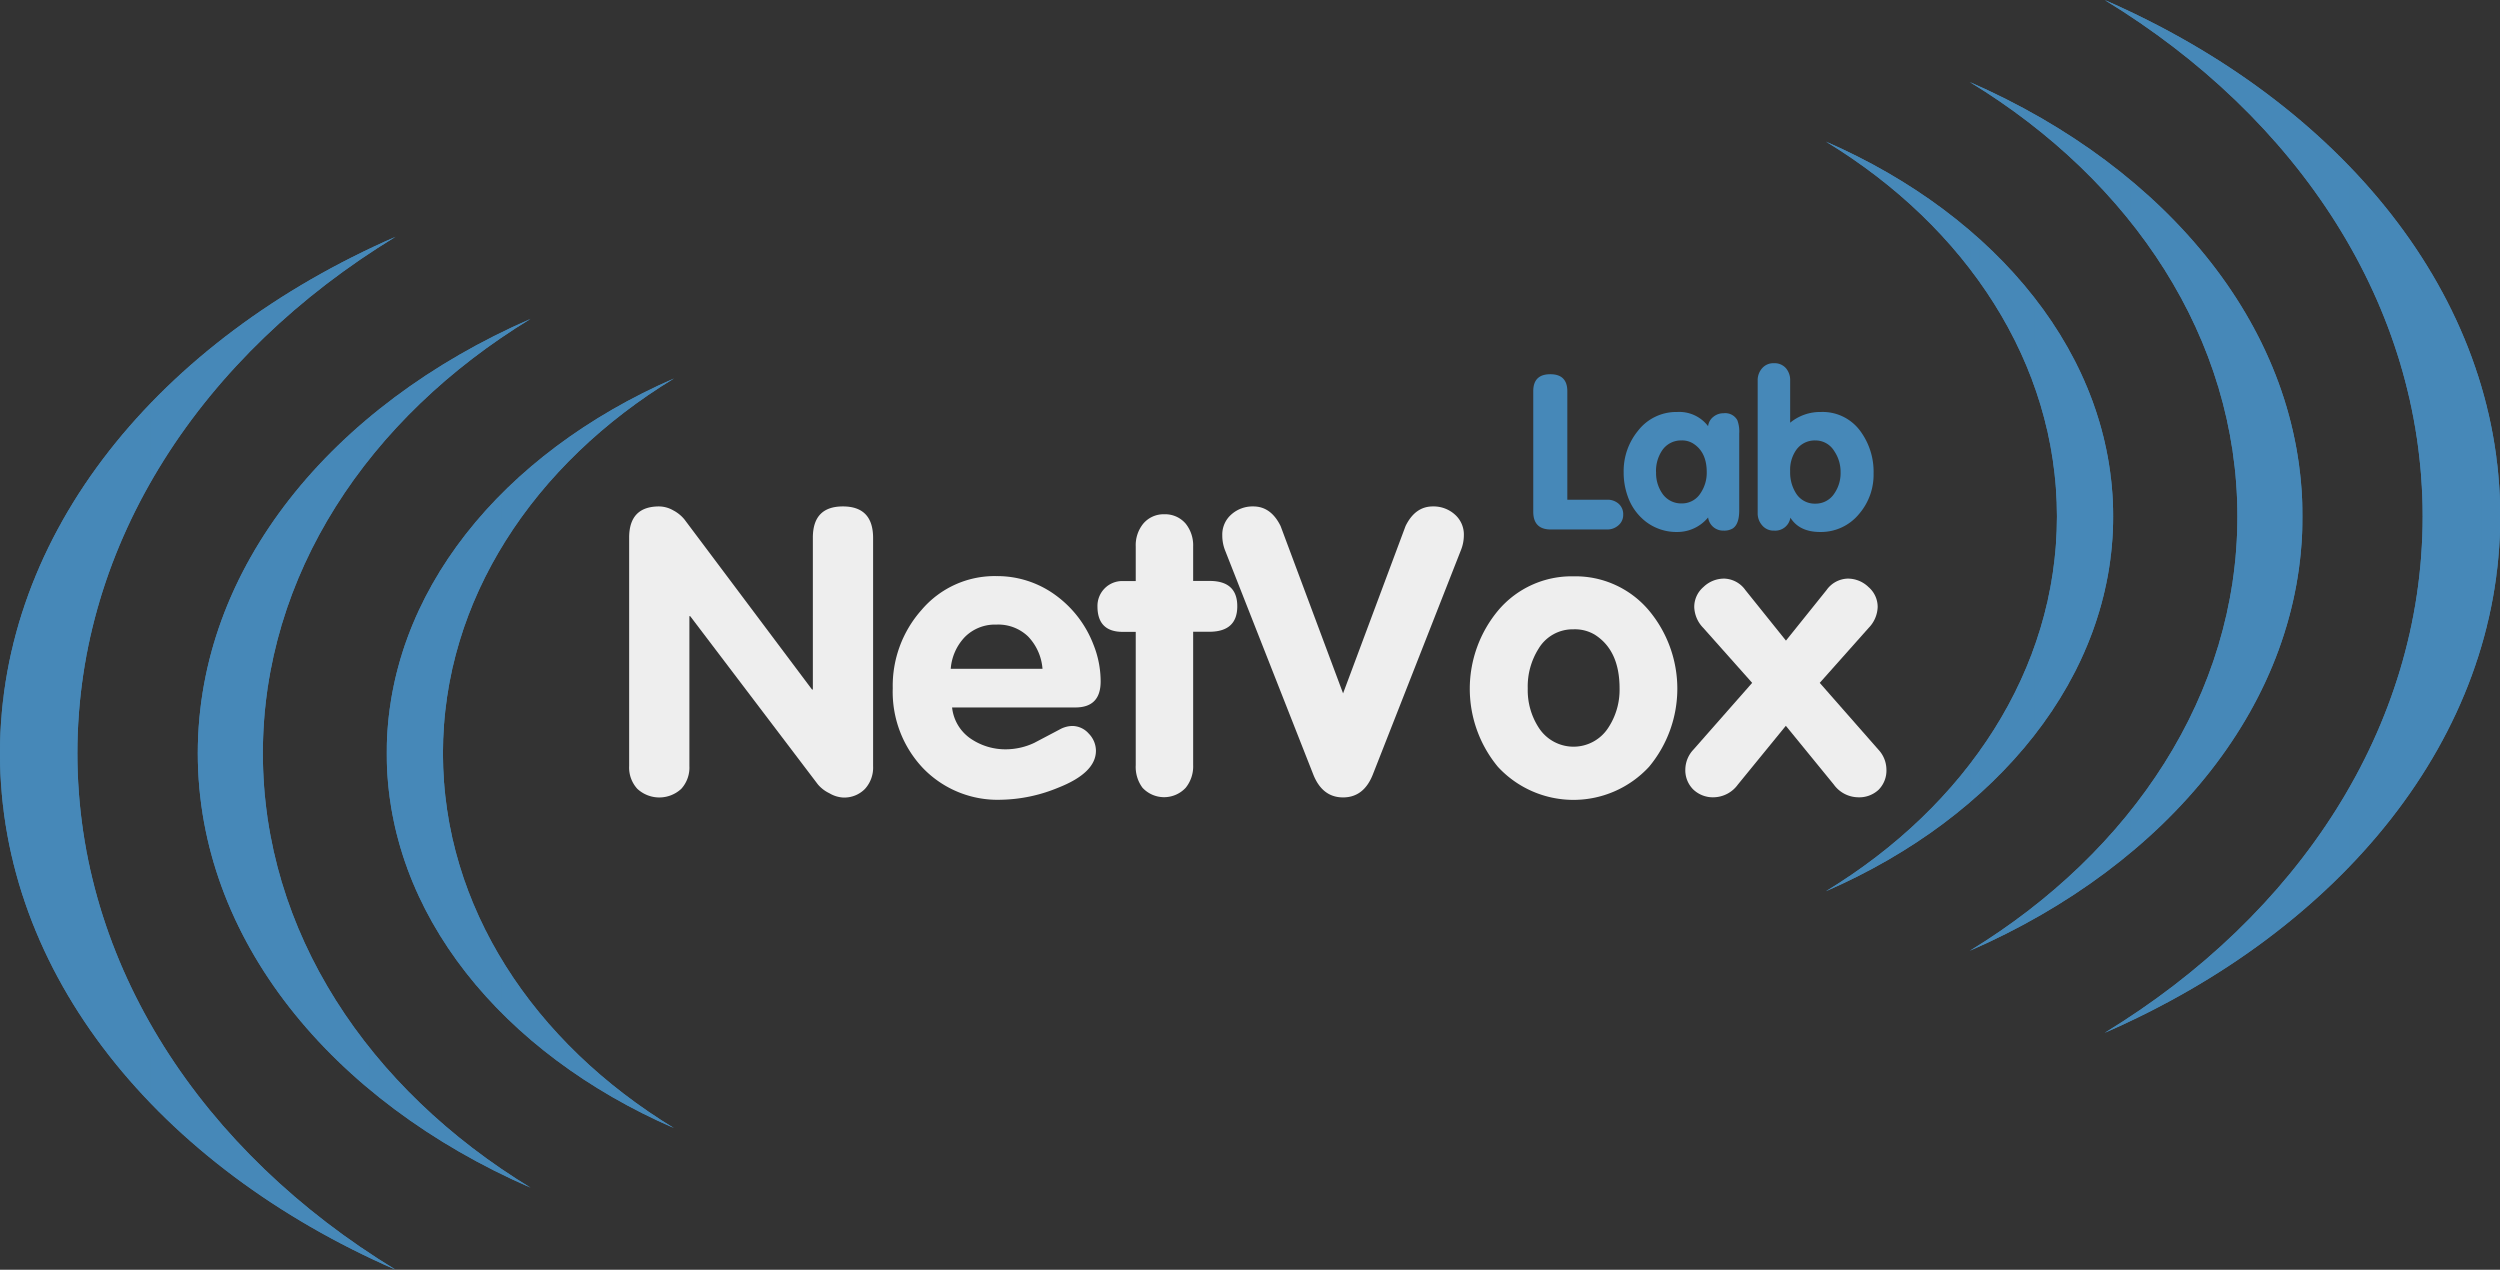 <?xml version="1.0" encoding="UTF-8"?> <svg xmlns="http://www.w3.org/2000/svg" xmlns:xlink="http://www.w3.org/1999/xlink" viewBox="0 0 440.24 223.59"><rect x="0" y="0" width="440.24" height="223.59" fill="#333333" stroke="none"/> <defs> <style>.cls-1{fill:#4688b8;}.cls-2{clip-path:url(#clip-path);}.cls-3{clip-path:url(#clip-path-2);}.cls-4{clip-path:url(#clip-path-3);}.cls-5{clip-path:url(#clip-path-4);}.cls-6{clip-path:url(#clip-path-5);}.cls-7{clip-path:url(#clip-path-6);}.cls-8{fill:#eee;}</style> <clipPath id="clip-path"> <path class="cls-1" d="M13.63,132.65c0-37.21,22-70.24,56-90.94C28,59.88,0,93.8,0,132.65s28,72.77,69.66,90.94C35.64,202.89,13.63,169.86,13.63,132.65Z"></path> </clipPath> <clipPath id="clip-path-2"> <path class="cls-1" d="M46.29,132.65c0-31.3,18.52-59.08,47.13-76.49-35,15.28-58.59,43.81-58.59,76.49s23.56,61.21,58.59,76.49C64.81,191.73,46.29,164,46.29,132.65Z"></path> </clipPath> <clipPath id="clip-path-3"> <path class="cls-1" d="M78,132.65c0-27,16-51,40.68-66-30.24,13.19-50.58,37.82-50.58,66s20.34,52.83,50.58,66C94,183.65,78,159.67,78,132.65Z"></path> </clipPath> <clipPath id="clip-path-4"> <path class="cls-1" d="M426.62,90.94c0-37.21-22-70.24-56-90.94,41.64,18.17,69.66,52.09,69.66,90.94s-28,72.77-69.66,90.94C404.6,161.18,426.62,128.15,426.62,90.94Z"></path> </clipPath> <clipPath id="clip-path-5"> <path class="cls-1" d="M394,90.94c0-31.3-18.52-59.08-47.13-76.49,35,15.28,58.59,43.81,58.59,76.49s-23.56,61.21-58.59,76.49C375.43,150,394,122.24,394,90.94Z"></path> </clipPath> <clipPath id="clip-path-6"> <path class="cls-1" d="M362.22,90.94c0-27-16-51-40.68-66,30.24,13.19,50.58,37.82,50.58,66s-20.34,52.83-50.58,66C346.23,141.94,362.22,118,362.22,90.94Z"></path> </clipPath> </defs> <title>Ресурс 9r</title> <g id="Слой_2" data-name="Слой 2"> <g id="Слой_1-2" data-name="Слой 1"> <path class="cls-1" d="M13.63,132.65c0-37.21,22-70.24,56-90.94C28,59.88,0,93.8,0,132.65s28,72.77,69.66,90.94C35.64,202.89,13.63,169.86,13.63,132.65Z"></path> <g class="cls-2"> <path class="cls-1" d="M0,41.71v0Z"></path> <rect class="cls-1" y="41.71" width="0.32" height="181.87"></rect> <rect class="cls-1" x="0.32" y="41.71" width="0.32" height="181.87"></rect> <rect class="cls-1" x="0.65" y="41.71" width="0.32" height="181.87"></rect> <rect class="cls-1" x="0.97" y="41.71" width="0.32" height="181.87"></rect> <rect class="cls-1" x="1.29" y="41.71" width="0.32" height="181.87"></rect> <rect class="cls-1" x="1.62" y="41.71" width="0.32" height="181.87"></rect> <rect class="cls-1" x="1.94" y="41.71" width="0.32" height="181.87"></rect> <rect class="cls-1" x="2.27" y="41.71" width="0.32" height="181.87"></rect> <rect class="cls-1" x="2.59" y="41.71" width="0.32" height="181.87"></rect> <rect class="cls-1" x="2.91" y="41.71" width="0.32" height="181.87"></rect> <rect class="cls-1" x="3.24" y="41.71" width="0.32" height="181.87"></rect> <rect class="cls-1" x="3.56" y="41.71" width="0.32" height="181.87"></rect> <rect class="cls-1" x="3.88" y="41.71" width="0.32" height="181.87"></rect> <rect class="cls-1" x="4.21" y="41.71" width="0.32" height="181.87"></rect> <rect class="cls-1" x="4.53" y="41.71" width="0.32" height="181.87"></rect> <rect class="cls-1" x="4.85" y="41.71" width="0.32" height="181.87"></rect> <rect class="cls-1" x="5.18" y="41.71" width="0.32" height="181.87"></rect> <rect class="cls-1" x="5.5" y="41.71" width="0.32" height="181.87"></rect> <rect class="cls-1" x="5.82" y="41.71" width="0.32" height="181.87"></rect> <rect class="cls-1" x="6.15" y="41.71" width="0.32" height="181.87"></rect> <rect class="cls-1" x="6.47" y="41.71" width="0.32" height="181.87"></rect> <rect class="cls-1" x="6.8" y="41.71" width="0.32" height="181.87"></rect> <rect class="cls-1" x="7.12" y="41.71" width="0.32" height="181.87"></rect> <rect class="cls-1" x="7.44" y="41.71" width="0.32" height="181.87"></rect> <rect class="cls-1" x="7.77" y="41.71" width="0.32" height="181.87"></rect> <rect class="cls-1" x="8.09" y="41.71" width="0.32" height="181.87"></rect> <rect class="cls-1" x="8.41" y="41.71" width="0.32" height="181.87"></rect> <rect class="cls-1" x="8.74" y="41.71" width="0.32" height="181.87"></rect> <rect class="cls-1" x="9.06" y="41.71" width="0.32" height="181.87"></rect> <rect class="cls-1" x="9.38" y="41.71" width="0.32" height="181.87"></rect> <rect class="cls-1" x="9.71" y="41.71" width="0.32" height="181.87"></rect> <rect class="cls-1" x="10.03" y="41.71" width="0.32" height="181.87"></rect> <rect class="cls-1" x="10.35" y="41.71" width="0.32" height="181.87"></rect> <rect class="cls-1" x="10.68" y="41.71" width="0.32" height="181.87"></rect> <rect class="cls-1" x="11" y="41.71" width="0.32" height="181.87"></rect> <rect class="cls-1" x="11.33" y="41.71" width="0.32" height="181.87"></rect> <rect class="cls-1" x="11.65" y="41.71" width="0.32" height="181.87"></rect> <rect class="cls-1" x="11.97" y="41.71" width="0.32" height="181.87"></rect> <rect class="cls-1" x="12.3" y="41.71" width="0.32" height="181.87"></rect> <rect class="cls-1" x="12.62" y="41.71" width="0.32" height="181.87"></rect> <rect class="cls-1" x="12.94" y="41.71" width="0.32" height="181.87"></rect> <rect class="cls-1" x="13.27" y="41.71" width="0.32" height="181.87"></rect> <rect class="cls-1" x="13.59" y="41.71" width="0.32" height="181.87"></rect> <rect class="cls-1" x="13.91" y="41.71" width="0.32" height="181.87"></rect> <rect class="cls-1" x="14.24" y="41.71" width="0.32" height="181.87"></rect> <rect class="cls-1" x="14.56" y="41.71" width="0.32" height="181.87"></rect> <rect class="cls-1" x="14.88" y="41.71" width="0.32" height="181.87"></rect> <rect class="cls-1" x="15.21" y="41.71" width="0.32" height="181.87"></rect> <rect class="cls-1" x="15.53" y="41.71" width="0.32" height="181.87"></rect> <rect class="cls-1" x="15.86" y="41.71" width="0.32" height="181.87"></rect> <rect class="cls-1" x="16.18" y="41.71" width="0.32" height="181.87"></rect> <rect class="cls-1" x="16.5" y="41.71" width="0.32" height="181.87"></rect> <rect class="cls-1" x="16.83" y="41.71" width="0.32" height="181.87"></rect> <rect class="cls-1" x="17.15" y="41.71" width="0.32" height="181.87"></rect> <rect class="cls-1" x="17.47" y="41.71" width="0.32" height="181.87"></rect> <rect class="cls-1" x="17.8" y="41.71" width="0.32" height="181.87"></rect> <rect class="cls-1" x="18.12" y="41.71" width="0.32" height="181.87"></rect> <rect class="cls-1" x="18.44" y="41.71" width="0.32" height="181.87"></rect> <rect class="cls-1" x="18.77" y="41.71" width="0.32" height="181.87"></rect> <rect class="cls-1" x="19.09" y="41.71" width="0.32" height="181.87"></rect> <rect class="cls-1" x="19.41" y="41.71" width="0.32" height="181.87"></rect> <rect class="cls-1" x="19.74" y="41.71" width="0.32" height="181.87"></rect> <rect class="cls-1" x="20.06" y="41.71" width="0.32" height="181.87"></rect> <rect class="cls-1" x="20.39" y="41.71" width="0.32" height="181.87"></rect> <rect class="cls-1" x="20.71" y="41.71" width="0.32" height="181.87"></rect> <rect class="cls-1" x="21.03" y="41.71" width="0.32" height="181.87"></rect> <rect class="cls-1" x="21.36" y="41.71" width="0.32" height="181.87"></rect> <rect class="cls-1" x="21.68" y="41.71" width="0.32" height="181.87"></rect> <rect class="cls-1" x="22" y="41.71" width="0.32" height="181.87"></rect> <rect class="cls-1" x="22.33" y="41.71" width="0.32" height="181.87"></rect> <rect class="cls-1" x="22.65" y="41.71" width="0.32" height="181.87"></rect> <rect class="cls-1" x="22.97" y="41.71" width="0.32" height="181.87"></rect> <rect class="cls-1" x="23.3" y="41.71" width="0.32" height="181.87"></rect> <rect class="cls-1" x="23.62" y="41.71" width="0.32" height="181.87"></rect> <rect class="cls-1" x="23.94" y="41.71" width="0.32" height="181.87"></rect> <rect class="cls-1" x="24.27" y="41.71" width="0.32" height="181.87"></rect> <rect class="cls-1" x="24.59" y="41.71" width="0.32" height="181.87"></rect> <rect class="cls-1" x="24.92" y="41.71" width="0.32" height="181.87"></rect> <rect class="cls-1" x="25.24" y="41.71" width="0.32" height="181.87"></rect> <rect class="cls-1" x="25.56" y="41.71" width="0.32" height="181.87"></rect> <rect class="cls-1" x="25.89" y="41.71" width="0.32" height="181.87"></rect> <rect class="cls-1" x="26.21" y="41.71" width="0.32" height="181.87"></rect> <rect class="cls-1" x="26.53" y="41.71" width="0.32" height="181.87"></rect> <rect class="cls-1" x="26.86" y="41.71" width="0.32" height="181.87"></rect> <rect class="cls-1" x="27.18" y="41.71" width="0.32" height="181.87"></rect> <rect class="cls-1" x="27.5" y="41.71" width="0.32" height="181.87"></rect> <rect class="cls-1" x="27.83" y="41.71" width="0.32" height="181.87"></rect> <rect class="cls-1" x="28.15" y="41.71" width="0.32" height="181.87"></rect> <rect class="cls-1" x="28.47" y="41.71" width="0.32" height="181.87"></rect> <rect class="cls-1" x="28.8" y="41.71" width="0.32" height="181.87"></rect> <rect class="cls-1" x="29.12" y="41.71" width="0.32" height="181.87"></rect> <rect class="cls-1" x="29.45" y="41.71" width="0.32" height="181.87"></rect> <rect class="cls-1" x="29.77" y="41.71" width="0.32" height="181.87"></rect> <rect class="cls-1" x="30.09" y="41.71" width="0.32" height="181.87"></rect> <rect class="cls-1" x="30.42" y="41.71" width="0.32" height="181.87"></rect> <rect class="cls-1" x="30.74" y="41.71" width="0.32" height="181.87"></rect> <rect class="cls-1" x="31.06" y="41.71" width="0.32" height="181.87"></rect> <rect class="cls-1" x="31.39" y="41.71" width="0.32" height="181.87"></rect> <rect class="cls-1" x="31.71" y="41.71" width="0.32" height="181.87"></rect> <rect class="cls-1" x="32.03" y="41.71" width="0.32" height="181.87"></rect> <rect class="cls-1" x="32.36" y="41.71" width="0.32" height="181.87"></rect> <rect class="cls-1" x="32.68" y="41.71" width="0.32" height="181.87"></rect> <rect class="cls-1" x="33" y="41.71" width="0.32" height="181.87"></rect> <rect class="cls-1" x="33.33" y="41.71" width="0.32" height="181.87"></rect> <rect class="cls-1" x="33.65" y="41.71" width="0.32" height="181.87"></rect> <rect class="cls-1" x="33.98" y="41.71" width="0.32" height="181.87"></rect> <rect class="cls-1" x="34.3" y="41.71" width="0.32" height="181.87"></rect> <rect class="cls-1" x="34.62" y="41.71" width="0.32" height="181.87"></rect> <rect class="cls-1" x="34.95" y="41.71" width="0.32" height="181.87"></rect> <rect class="cls-1" x="35.27" y="41.71" width="0.32" height="181.87"></rect> <rect class="cls-1" x="35.59" y="41.71" width="0.32" height="181.87"></rect> <rect class="cls-1" x="35.92" y="41.71" width="0.32" height="181.87"></rect> <rect class="cls-1" x="36.24" y="41.71" width="0.32" height="181.87"></rect> <rect class="cls-1" x="36.56" y="41.71" width="0.32" height="181.87"></rect> <rect class="cls-1" x="36.89" y="41.71" width="0.32" height="181.87"></rect> <rect class="cls-1" x="37.21" y="41.71" width="0.32" height="181.87"></rect> <rect class="cls-1" x="37.53" y="41.71" width="0.32" height="181.87"></rect> <rect class="cls-1" x="37.86" y="41.71" width="0.32" height="181.87"></rect> <rect class="cls-1" x="38.18" y="41.71" width="0.32" height="181.87"></rect> <rect class="cls-1" x="38.51" y="41.71" width="0.32" height="181.87"></rect> <rect class="cls-1" x="38.83" y="41.71" width="0.32" height="181.87"></rect> <rect class="cls-1" x="39.15" y="41.71" width="0.32" height="181.87"></rect> <rect class="cls-1" x="39.48" y="41.71" width="0.32" height="181.87"></rect> <rect class="cls-1" x="39.8" y="41.71" width="0.32" height="181.87"></rect> <rect class="cls-1" x="40.12" y="41.71" width="0.32" height="181.87"></rect> <rect class="cls-1" x="40.45" y="41.71" width="29.21" height="181.87"></rect> </g> <path class="cls-1" d="M46.29,132.65c0-31.3,18.52-59.08,47.13-76.49-35,15.28-58.59,43.81-58.59,76.49s23.56,61.21,58.59,76.49C64.81,191.73,46.29,164,46.29,132.65Z"></path> <g class="cls-3"> <path class="cls-1" d="M34.83,56.16v0Z"></path> <rect class="cls-1" x="34.83" y="56.16" width="0.27" height="152.98"></rect> <rect class="cls-1" x="35.1" y="56.16" width="0.27" height="152.98"></rect> <rect class="cls-1" x="35.37" y="56.16" width="0.27" height="152.98"></rect> <rect class="cls-1" x="35.65" y="56.16" width="0.27" height="152.98"></rect> <rect class="cls-1" x="35.92" y="56.16" width="0.27" height="152.98"></rect> <rect class="cls-1" x="36.19" y="56.16" width="0.27" height="152.98"></rect> <rect class="cls-1" x="36.46" y="56.16" width="0.27" height="152.98"></rect> <rect class="cls-1" x="36.73" y="56.16" width="0.27" height="152.98"></rect> <rect class="cls-1" x="37.01" y="56.16" width="0.27" height="152.98"></rect> <rect class="cls-1" x="37.28" y="56.16" width="0.27" height="152.98"></rect> <rect class="cls-1" x="37.55" y="56.16" width="0.27" height="152.98"></rect> <rect class="cls-1" x="37.82" y="56.16" width="0.27" height="152.98"></rect> <rect class="cls-1" x="38.1" y="56.16" width="0.27" height="152.98"></rect> <rect class="cls-1" x="38.37" y="56.16" width="0.27" height="152.98"></rect> <rect class="cls-1" x="38.64" y="56.16" width="0.27" height="152.98"></rect> <rect class="cls-1" x="38.91" y="56.16" width="0.27" height="152.98"></rect> <rect class="cls-1" x="39.18" y="56.16" width="0.27" height="152.98"></rect> <rect class="cls-1" x="39.46" y="56.16" width="0.27" height="152.98"></rect> <rect class="cls-1" x="39.73" y="56.16" width="0.27" height="152.98"></rect> <rect class="cls-1" x="40" y="56.16" width="0.27" height="152.98"></rect> <rect class="cls-1" x="40.27" y="56.16" width="0.27" height="152.98"></rect> <rect class="cls-1" x="40.55" y="56.16" width="0.27" height="152.98"></rect> <rect class="cls-1" x="40.82" y="56.16" width="0.27" height="152.98"></rect> <rect class="cls-1" x="41.09" y="56.16" width="0.27" height="152.98"></rect> <rect class="cls-1" x="41.36" y="56.16" width="0.27" height="152.98"></rect> <rect class="cls-1" x="41.63" y="56.16" width="0.27" height="152.98"></rect> <rect class="cls-1" x="41.91" y="56.16" width="0.27" height="152.98"></rect> <rect class="cls-1" x="42.18" y="56.16" width="0.27" height="152.98"></rect> <rect class="cls-1" x="42.45" y="56.16" width="0.27" height="152.98"></rect> <rect class="cls-1" x="42.72" y="56.16" width="0.27" height="152.98"></rect> <rect class="cls-1" x="42.99" y="56.16" width="0.27" height="152.98"></rect> <rect class="cls-1" x="43.27" y="56.16" width="0.27" height="152.98"></rect> <rect class="cls-1" x="43.54" y="56.16" width="0.27" height="152.98"></rect> <rect class="cls-1" x="43.81" y="56.16" width="0.27" height="152.98"></rect> <rect class="cls-1" x="44.08" y="56.16" width="0.27" height="152.98"></rect> <rect class="cls-1" x="44.36" y="56.16" width="0.27" height="152.98"></rect> <rect class="cls-1" x="44.63" y="56.16" width="0.27" height="152.98"></rect> <rect class="cls-1" x="44.9" y="56.16" width="0.27" height="152.98"></rect> <rect class="cls-1" x="45.17" y="56.16" width="0.27" height="152.98"></rect> <rect class="cls-1" x="45.44" y="56.16" width="0.27" height="152.98"></rect> <rect class="cls-1" x="45.72" y="56.16" width="0.27" height="152.98"></rect> <rect class="cls-1" x="45.99" y="56.16" width="0.27" height="152.98"></rect> <rect class="cls-1" x="46.26" y="56.16" width="0.27" height="152.98"></rect> <rect class="cls-1" x="46.53" y="56.16" width="0.27" height="152.98"></rect> <rect class="cls-1" x="46.8" y="56.16" width="0.27" height="152.98"></rect> <rect class="cls-1" x="47.08" y="56.16" width="0.27" height="152.98"></rect> <rect class="cls-1" x="47.35" y="56.16" width="0.27" height="152.98"></rect> <rect class="cls-1" x="47.62" y="56.16" width="0.27" height="152.98"></rect> <rect class="cls-1" x="47.89" y="56.16" width="0.27" height="152.98"></rect> <rect class="cls-1" x="48.17" y="56.16" width="0.27" height="152.98"></rect> <rect class="cls-1" x="48.44" y="56.16" width="0.27" height="152.98"></rect> <rect class="cls-1" x="48.71" y="56.16" width="0.27" height="152.98"></rect> <rect class="cls-1" x="48.98" y="56.16" width="0.27" height="152.98"></rect> <rect class="cls-1" x="49.25" y="56.16" width="0.27" height="152.98"></rect> <rect class="cls-1" x="49.53" y="56.16" width="0.27" height="152.98"></rect> <rect class="cls-1" x="49.8" y="56.16" width="0.27" height="152.98"></rect> <rect class="cls-1" x="50.07" y="56.16" width="0.27" height="152.98"></rect> <rect class="cls-1" x="50.34" y="56.16" width="0.27" height="152.98"></rect> <rect class="cls-1" x="50.62" y="56.16" width="0.27" height="152.98"></rect> <rect class="cls-1" x="50.89" y="56.16" width="0.27" height="152.98"></rect> <rect class="cls-1" x="51.16" y="56.16" width="0.27" height="152.98"></rect> <rect class="cls-1" x="51.43" y="56.16" width="0.27" height="152.98"></rect> <rect class="cls-1" x="51.7" y="56.16" width="0.27" height="152.98"></rect> <rect class="cls-1" x="51.98" y="56.16" width="0.27" height="152.98"></rect> <rect class="cls-1" x="52.25" y="56.16" width="0.27" height="152.98"></rect> <rect class="cls-1" x="52.52" y="56.16" width="0.27" height="152.98"></rect> <rect class="cls-1" x="52.79" y="56.16" width="0.27" height="152.98"></rect> <rect class="cls-1" x="53.06" y="56.16" width="0.27" height="152.98"></rect> <rect class="cls-1" x="53.34" y="56.16" width="0.27" height="152.98"></rect> <rect class="cls-1" x="53.61" y="56.16" width="0.27" height="152.98"></rect> <rect class="cls-1" x="53.88" y="56.16" width="0.27" height="152.98"></rect> <rect class="cls-1" x="54.15" y="56.16" width="0.27" height="152.98"></rect> <rect class="cls-1" x="54.43" y="56.16" width="0.27" height="152.98"></rect> <rect class="cls-1" x="54.7" y="56.16" width="0.27" height="152.98"></rect> <rect class="cls-1" x="54.97" y="56.16" width="0.27" height="152.98"></rect> <rect class="cls-1" x="55.24" y="56.16" width="0.27" height="152.98"></rect> <rect class="cls-1" x="55.51" y="56.16" width="0.27" height="152.98"></rect> <rect class="cls-1" x="55.79" y="56.16" width="0.27" height="152.98"></rect> <rect class="cls-1" x="56.06" y="56.16" width="0.27" height="152.98"></rect> <rect class="cls-1" x="56.33" y="56.16" width="0.27" height="152.98"></rect> <rect class="cls-1" x="56.6" y="56.16" width="0.27" height="152.98"></rect> <rect class="cls-1" x="56.88" y="56.16" width="0.27" height="152.98"></rect> <rect class="cls-1" x="57.15" y="56.16" width="0.27" height="152.98"></rect> <rect class="cls-1" x="57.42" y="56.16" width="0.27" height="152.98"></rect> <rect class="cls-1" x="57.69" y="56.16" width="0.27" height="152.98"></rect> <rect class="cls-1" x="57.96" y="56.16" width="0.27" height="152.98"></rect> <rect class="cls-1" x="58.24" y="56.16" width="0.27" height="152.98"></rect> <rect class="cls-1" x="58.51" y="56.16" width="0.27" height="152.98"></rect> <rect class="cls-1" x="58.78" y="56.16" width="0.27" height="152.98"></rect> <rect class="cls-1" x="59.05" y="56.16" width="0.27" height="152.98"></rect> <rect class="cls-1" x="59.32" y="56.16" width="0.27" height="152.98"></rect> <rect class="cls-1" x="59.6" y="56.16" width="0.27" height="152.98"></rect> <rect class="cls-1" x="59.87" y="56.16" width="0.27" height="152.98"></rect> <rect class="cls-1" x="60.14" y="56.16" width="0.27" height="152.98"></rect> <rect class="cls-1" x="60.41" y="56.16" width="0.27" height="152.98"></rect> <rect class="cls-1" x="60.69" y="56.16" width="0.27" height="152.98"></rect> <rect class="cls-1" x="60.96" y="56.16" width="0.27" height="152.98"></rect> <rect class="cls-1" x="61.23" y="56.16" width="0.27" height="152.98"></rect> <rect class="cls-1" x="61.5" y="56.16" width="0.27" height="152.98"></rect> <rect class="cls-1" x="61.77" y="56.16" width="0.27" height="152.98"></rect> <rect class="cls-1" x="62.05" y="56.16" width="0.27" height="152.98"></rect> <rect class="cls-1" x="62.32" y="56.16" width="0.27" height="152.98"></rect> <rect class="cls-1" x="62.59" y="56.16" width="0.27" height="152.98"></rect> <rect class="cls-1" x="62.86" y="56.16" width="0.27" height="152.98"></rect> <rect class="cls-1" x="63.14" y="56.16" width="0.27" height="152.98"></rect> <rect class="cls-1" x="63.41" y="56.16" width="0.27" height="152.98"></rect> <rect class="cls-1" x="63.68" y="56.16" width="0.27" height="152.98"></rect> <rect class="cls-1" x="63.95" y="56.16" width="0.27" height="152.98"></rect> <rect class="cls-1" x="64.22" y="56.16" width="0.27" height="152.98"></rect> <rect class="cls-1" x="64.5" y="56.16" width="0.27" height="152.98"></rect> <rect class="cls-1" x="64.77" y="56.16" width="0.27" height="152.98"></rect> <rect class="cls-1" x="65.04" y="56.16" width="0.27" height="152.98"></rect> <rect class="cls-1" x="65.31" y="56.16" width="0.27" height="152.98"></rect> <rect class="cls-1" x="65.58" y="56.16" width="0.27" height="152.98"></rect> <rect class="cls-1" x="65.86" y="56.16" width="0.27" height="152.98"></rect> <rect class="cls-1" x="66.13" y="56.16" width="0.27" height="152.98"></rect> <rect class="cls-1" x="66.4" y="56.16" width="0.27" height="152.98"></rect> <rect class="cls-1" x="66.67" y="56.16" width="0.27" height="152.98"></rect> <rect class="cls-1" x="66.95" y="56.16" width="0.27" height="152.98"></rect> <rect class="cls-1" x="67.22" y="56.16" width="0.27" height="152.98"></rect> <rect class="cls-1" x="67.49" y="56.16" width="0.27" height="152.98"></rect> <rect class="cls-1" x="67.76" y="56.16" width="0.27" height="152.98"></rect> <rect class="cls-1" x="68.03" y="56.16" width="0.27" height="152.98"></rect> <rect class="cls-1" x="68.31" y="56.16" width="0.27" height="152.98"></rect> <rect class="cls-1" x="68.58" y="56.16" width="0.27" height="152.98"></rect> <rect class="cls-1" x="68.85" y="56.16" width="24.57" height="152.98"></rect> </g> <path class="cls-1" d="M78,132.65c0-27,16-51,40.68-66-30.24,13.19-50.58,37.82-50.58,66s20.34,52.83,50.58,66C94,183.65,78,159.67,78,132.65Z"></path> <g class="cls-4"> <path class="cls-1" d="M68.13,66.62v0Z"></path> <rect class="cls-1" x="68.13" y="66.62" width="0.23" height="132.05"></rect> <rect class="cls-1" x="68.37" y="66.62" width="0.23" height="132.05"></rect> <rect class="cls-1" x="68.6" y="66.62" width="0.23" height="132.05"></rect> <rect class="cls-1" x="68.84" y="66.62" width="0.23" height="132.05"></rect> <rect class="cls-1" x="69.07" y="66.62" width="0.23" height="132.05"></rect> <rect class="cls-1" x="69.31" y="66.62" width="0.23" height="132.05"></rect> <rect class="cls-1" x="69.54" y="66.62" width="0.23" height="132.05"></rect> <rect class="cls-1" x="69.78" y="66.62" width="0.23" height="132.05"></rect> <rect class="cls-1" x="70.01" y="66.62" width="0.23" height="132.05"></rect> <rect class="cls-1" x="70.25" y="66.62" width="0.23" height="132.05"></rect> <rect class="cls-1" x="70.48" y="66.62" width="0.23" height="132.05"></rect> <rect class="cls-1" x="70.72" y="66.62" width="0.23" height="132.05"></rect> <rect class="cls-1" x="70.95" y="66.62" width="0.23" height="132.05"></rect> <rect class="cls-1" x="71.19" y="66.62" width="0.23" height="132.05"></rect> <rect class="cls-1" x="71.42" y="66.62" width="0.23" height="132.05"></rect> <rect class="cls-1" x="71.66" y="66.62" width="0.23" height="132.05"></rect> <rect class="cls-1" x="71.89" y="66.62" width="0.23" height="132.05"></rect> <rect class="cls-1" x="72.13" y="66.62" width="0.23" height="132.05"></rect> <rect class="cls-1" x="72.36" y="66.62" width="0.23" height="132.05"></rect> <rect class="cls-1" x="72.6" y="66.62" width="0.23" height="132.05"></rect> <rect class="cls-1" x="72.83" y="66.62" width="0.23" height="132.05"></rect> <rect class="cls-1" x="73.07" y="66.62" width="0.23" height="132.05"></rect> <rect class="cls-1" x="73.3" y="66.62" width="0.23" height="132.05"></rect> <rect class="cls-1" x="73.54" y="66.62" width="0.23" height="132.05"></rect> <rect class="cls-1" x="73.77" y="66.62" width="0.23" height="132.05"></rect> <rect class="cls-1" x="74.01" y="66.62" width="0.23" height="132.05"></rect> <rect class="cls-1" x="74.24" y="66.62" width="0.23" height="132.05"></rect> <rect class="cls-1" x="74.48" y="66.62" width="0.23" height="132.05"></rect> <rect class="cls-1" x="74.71" y="66.62" width="0.23" height="132.05"></rect> <rect class="cls-1" x="74.95" y="66.62" width="0.23" height="132.05"></rect> <rect class="cls-1" x="75.18" y="66.62" width="0.23" height="132.05"></rect> <rect class="cls-1" x="75.42" y="66.62" width="0.23" height="132.05"></rect> <rect class="cls-1" x="75.65" y="66.62" width="0.23" height="132.05"></rect> <rect class="cls-1" x="75.89" y="66.62" width="0.23" height="132.05"></rect> <rect class="cls-1" x="76.12" y="66.62" width="0.23" height="132.05"></rect> <rect class="cls-1" x="76.36" y="66.62" width="0.23" height="132.05"></rect> <rect class="cls-1" x="76.59" y="66.62" width="0.23" height="132.05"></rect> <rect class="cls-1" x="76.83" y="66.62" width="0.23" height="132.05"></rect> <rect class="cls-1" x="77.06" y="66.62" width="0.23" height="132.05"></rect> <rect class="cls-1" x="77.3" y="66.62" width="0.23" height="132.05"></rect> <rect class="cls-1" x="77.53" y="66.62" width="0.23" height="132.05"></rect> <rect class="cls-1" x="77.77" y="66.62" width="0.23" height="132.05"></rect> <rect class="cls-1" x="78" y="66.62" width="0.23" height="132.05"></rect> <rect class="cls-1" x="78.24" y="66.62" width="0.23" height="132.05"></rect> <rect class="cls-1" x="78.47" y="66.62" width="0.23" height="132.05"></rect> <rect class="cls-1" x="78.71" y="66.62" width="0.23" height="132.05"></rect> <rect class="cls-1" x="78.94" y="66.62" width="0.23" height="132.05"></rect> <rect class="cls-1" x="79.18" y="66.62" width="0.23" height="132.05"></rect> <rect class="cls-1" x="79.41" y="66.62" width="0.23" height="132.05"></rect> <rect class="cls-1" x="79.65" y="66.62" width="0.23" height="132.05"></rect> <rect class="cls-1" x="79.88" y="66.62" width="0.23" height="132.05"></rect> <rect class="cls-1" x="80.12" y="66.62" width="0.23" height="132.05"></rect> <rect class="cls-1" x="80.35" y="66.62" width="0.23" height="132.05"></rect> <rect class="cls-1" x="80.59" y="66.62" width="0.23" height="132.05"></rect> <rect class="cls-1" x="80.82" y="66.62" width="0.23" height="132.05"></rect> <rect class="cls-1" x="81.05" y="66.62" width="0.23" height="132.05"></rect> <rect class="cls-1" x="81.29" y="66.62" width="0.23" height="132.05"></rect> <rect class="cls-1" x="81.52" y="66.62" width="0.23" height="132.05"></rect> <rect class="cls-1" x="81.76" y="66.62" width="0.23" height="132.05"></rect> <rect class="cls-1" x="81.99" y="66.62" width="0.23" height="132.05"></rect> <rect class="cls-1" x="82.23" y="66.62" width="0.23" height="132.05"></rect> <rect class="cls-1" x="82.46" y="66.62" width="0.23" height="132.05"></rect> <rect class="cls-1" x="82.7" y="66.62" width="0.23" height="132.05"></rect> <rect class="cls-1" x="82.93" y="66.62" width="0.23" height="132.05"></rect> <rect class="cls-1" x="83.17" y="66.62" width="0.23" height="132.05"></rect> <rect class="cls-1" x="83.4" y="66.62" width="0.23" height="132.05"></rect> <rect class="cls-1" x="83.64" y="66.62" width="0.23" height="132.05"></rect> <rect class="cls-1" x="83.87" y="66.62" width="0.23" height="132.05"></rect> <rect class="cls-1" x="84.11" y="66.62" width="0.23" height="132.05"></rect> <rect class="cls-1" x="84.34" y="66.62" width="0.23" height="132.05"></rect> <rect class="cls-1" x="84.58" y="66.62" width="0.23" height="132.05"></rect> <rect class="cls-1" x="84.81" y="66.62" width="0.23" height="132.05"></rect> <rect class="cls-1" x="85.05" y="66.62" width="0.23" height="132.05"></rect> <rect class="cls-1" x="85.28" y="66.62" width="0.23" height="132.05"></rect> <rect class="cls-1" x="85.52" y="66.62" width="0.23" height="132.05"></rect> <rect class="cls-1" x="85.75" y="66.62" width="0.23" height="132.05"></rect> <rect class="cls-1" x="85.99" y="66.62" width="0.23" height="132.05"></rect> <rect class="cls-1" x="86.22" y="66.62" width="0.23" height="132.05"></rect> <rect class="cls-1" x="86.46" y="66.62" width="0.23" height="132.05"></rect> <rect class="cls-1" x="86.69" y="66.62" width="0.23" height="132.05"></rect> <rect class="cls-1" x="86.93" y="66.62" width="0.23" height="132.05"></rect> <rect class="cls-1" x="87.16" y="66.62" width="0.23" height="132.05"></rect> <rect class="cls-1" x="87.4" y="66.62" width="0.23" height="132.05"></rect> <rect class="cls-1" x="87.63" y="66.62" width="0.23" height="132.05"></rect> <rect class="cls-1" x="87.87" y="66.62" width="0.23" height="132.05"></rect> <rect class="cls-1" x="88.1" y="66.62" width="0.23" height="132.05"></rect> <rect class="cls-1" x="88.34" y="66.62" width="0.23" height="132.05"></rect> <rect class="cls-1" x="88.57" y="66.62" width="0.23" height="132.05"></rect> <rect class="cls-1" x="88.81" y="66.62" width="0.23" height="132.05"></rect> <rect class="cls-1" x="89.04" y="66.62" width="0.23" height="132.05"></rect> <rect class="cls-1" x="89.28" y="66.62" width="0.23" height="132.05"></rect> <rect class="cls-1" x="89.51" y="66.62" width="0.23" height="132.05"></rect> <rect class="cls-1" x="89.75" y="66.62" width="0.23" height="132.05"></rect> <rect class="cls-1" x="89.98" y="66.62" width="0.23" height="132.05"></rect> <rect class="cls-1" x="90.22" y="66.62" width="0.23" height="132.05"></rect> <rect class="cls-1" x="90.45" y="66.62" width="0.23" height="132.05"></rect> <rect class="cls-1" x="90.69" y="66.62" width="0.23" height="132.05"></rect> <rect class="cls-1" x="90.92" y="66.62" width="0.23" height="132.05"></rect> <rect class="cls-1" x="91.16" y="66.62" width="0.23" height="132.05"></rect> <rect class="cls-1" x="91.39" y="66.62" width="0.23" height="132.05"></rect> <rect class="cls-1" x="91.63" y="66.62" width="0.23" height="132.05"></rect> <rect class="cls-1" x="91.86" y="66.62" width="0.23" height="132.05"></rect> <rect class="cls-1" x="92.1" y="66.62" width="0.23" height="132.05"></rect> <rect class="cls-1" x="92.33" y="66.62" width="0.23" height="132.05"></rect> <rect class="cls-1" x="92.57" y="66.62" width="0.23" height="132.05"></rect> <rect class="cls-1" x="92.8" y="66.62" width="0.23" height="132.05"></rect> <rect class="cls-1" x="93.04" y="66.62" width="0.23" height="132.05"></rect> <rect class="cls-1" x="93.27" y="66.62" width="0.23" height="132.05"></rect> <rect class="cls-1" x="93.51" y="66.62" width="0.23" height="132.05"></rect> <rect class="cls-1" x="93.74" y="66.62" width="0.23" height="132.05"></rect> <rect class="cls-1" x="93.98" y="66.62" width="0.23" height="132.05"></rect> <rect class="cls-1" x="94.21" y="66.62" width="0.23" height="132.05"></rect> <rect class="cls-1" x="94.45" y="66.62" width="0.23" height="132.05"></rect> <rect class="cls-1" x="94.68" y="66.62" width="0.23" height="132.05"></rect> <rect class="cls-1" x="94.92" y="66.62" width="0.23" height="132.05"></rect> <rect class="cls-1" x="95.15" y="66.62" width="0.23" height="132.05"></rect> <rect class="cls-1" x="95.39" y="66.62" width="0.23" height="132.05"></rect> <rect class="cls-1" x="95.62" y="66.62" width="0.23" height="132.05"></rect> <rect class="cls-1" x="95.86" y="66.62" width="0.23" height="132.05"></rect> <rect class="cls-1" x="96.09" y="66.62" width="0.23" height="132.05"></rect> <rect class="cls-1" x="96.33" y="66.62" width="0.23" height="132.05"></rect> <rect class="cls-1" x="96.56" y="66.62" width="0.23" height="132.05"></rect> <rect class="cls-1" x="96.8" y="66.62" width="0.23" height="132.05"></rect> <rect class="cls-1" x="97.03" y="66.62" width="0.23" height="132.05"></rect> <rect class="cls-1" x="97.27" y="66.62" width="0.23" height="132.05"></rect> <rect class="cls-1" x="97.5" y="66.62" width="21.21" height="132.05"></rect> </g> <path class="cls-1" d="M426.62,90.94c0-37.21-22-70.24-56-90.94,41.64,18.17,69.66,52.09,69.66,90.94s-28,72.77-69.66,90.94C404.6,161.18,426.62,128.15,426.62,90.94Z"></path> <g class="cls-5"> <polygon class="cls-1" points="440.24 181.87 440.24 52.04 440.24 181.87 440.24 181.87"></polygon> <polygon class="cls-1" points="439.92 181.87 439.92 0 440.24 0 440.24 52.04 440.24 181.87 439.92 181.87"></polygon> <rect class="cls-1" x="439.6" width="0.32" height="181.87"></rect> <rect class="cls-1" x="439.27" width="0.32" height="181.87"></rect> <rect class="cls-1" x="438.95" width="0.32" height="181.87"></rect> <rect class="cls-1" x="438.62" width="0.32" height="181.87"></rect> <rect class="cls-1" x="438.3" width="0.32" height="181.87"></rect> <rect class="cls-1" x="437.98" width="0.32" height="181.87"></rect> <rect class="cls-1" x="437.65" width="0.32" height="181.87"></rect> <rect class="cls-1" x="437.33" width="0.32" height="181.87"></rect> <rect class="cls-1" x="437.01" width="0.32" height="181.87"></rect> <rect class="cls-1" x="436.68" width="0.32" height="181.87"></rect> <rect class="cls-1" x="436.36" width="0.32" height="181.87"></rect> <rect class="cls-1" x="436.04" width="0.32" height="181.87"></rect> <rect class="cls-1" x="435.71" width="0.32" height="181.87"></rect> <rect class="cls-1" x="435.39" width="0.32" height="181.87"></rect> <rect class="cls-1" x="435.07" width="0.32" height="181.87"></rect> <rect class="cls-1" x="434.74" width="0.32" height="181.87"></rect> <rect class="cls-1" x="434.42" width="0.32" height="181.87"></rect> <rect class="cls-1" x="434.09" width="0.32" height="181.87"></rect> <rect class="cls-1" x="433.77" width="0.32" height="181.87"></rect> <rect class="cls-1" x="433.45" width="0.32" height="181.87"></rect> <rect class="cls-1" x="433.12" width="0.32" height="181.87"></rect> <rect class="cls-1" x="432.8" width="0.32" height="181.87"></rect> <rect class="cls-1" x="432.48" width="0.32" height="181.87"></rect> <rect class="cls-1" x="432.15" width="0.32" height="181.87"></rect> <rect class="cls-1" x="431.83" width="0.32" height="181.87"></rect> <rect class="cls-1" x="431.51" width="0.32" height="181.87"></rect> <rect class="cls-1" x="431.18" width="0.32" height="181.87"></rect> <rect class="cls-1" x="430.86" width="0.32" height="181.87"></rect> <rect class="cls-1" x="430.54" width="0.32" height="181.87"></rect> <rect class="cls-1" x="430.21" width="0.32" height="181.87"></rect> <rect class="cls-1" x="429.89" width="0.32" height="181.87"></rect> <rect class="cls-1" x="429.56" width="0.32" height="181.87"></rect> <rect class="cls-1" x="429.24" width="0.32" height="181.87"></rect> <rect class="cls-1" x="428.92" width="0.32" height="181.87"></rect> <rect class="cls-1" x="428.59" width="0.32" height="181.87"></rect> <rect class="cls-1" x="428.27" width="0.32" height="181.87"></rect> <rect class="cls-1" x="427.95" width="0.32" height="181.87"></rect> <rect class="cls-1" x="427.62" width="0.32" height="181.87"></rect> <rect class="cls-1" x="427.3" width="0.32" height="181.87"></rect> <rect class="cls-1" x="426.98" width="0.32" height="181.87"></rect> <rect class="cls-1" x="426.65" width="0.32" height="181.87"></rect> <rect class="cls-1" x="426.33" width="0.32" height="181.87"></rect> <rect class="cls-1" x="426" width="0.32" height="181.87"></rect> <rect class="cls-1" x="425.68" width="0.32" height="181.87"></rect> <rect class="cls-1" x="425.36" width="0.32" height="181.87"></rect> <rect class="cls-1" x="425.03" width="0.32" height="181.87"></rect> <rect class="cls-1" x="424.71" width="0.32" height="181.87"></rect> <rect class="cls-1" x="424.39" width="0.32" height="181.87"></rect> <rect class="cls-1" x="424.06" width="0.32" height="181.87"></rect> <rect class="cls-1" x="423.74" width="0.32" height="181.87"></rect> <rect class="cls-1" x="423.42" width="0.32" height="181.87"></rect> <rect class="cls-1" x="423.09" width="0.32" height="181.87"></rect> <rect class="cls-1" x="422.77" width="0.32" height="181.87"></rect> <rect class="cls-1" x="422.45" width="0.32" height="181.87"></rect> <rect class="cls-1" x="422.12" width="0.32" height="181.87"></rect> <rect class="cls-1" x="421.8" width="0.32" height="181.87"></rect> <rect class="cls-1" x="421.47" width="0.32" height="181.87"></rect> <rect class="cls-1" x="421.15" width="0.32" height="181.87"></rect> <rect class="cls-1" x="420.83" width="0.32" height="181.87"></rect> <rect class="cls-1" x="420.5" width="0.32" height="181.87"></rect> <rect class="cls-1" x="420.18" width="0.32" height="181.87"></rect> <rect class="cls-1" x="419.86" width="0.32" height="181.87"></rect> <rect class="cls-1" x="419.53" width="0.32" height="181.87"></rect> <rect class="cls-1" x="419.21" width="0.32" height="181.87"></rect> <rect class="cls-1" x="418.89" width="0.32" height="181.87"></rect> <rect class="cls-1" x="418.56" width="0.32" height="181.87"></rect> <rect class="cls-1" x="418.24" width="0.32" height="181.87"></rect> <rect class="cls-1" x="417.92" width="0.32" height="181.87"></rect> <rect class="cls-1" x="417.59" width="0.32" height="181.87"></rect> <rect class="cls-1" x="417.27" width="0.32" height="181.87"></rect> <rect class="cls-1" x="416.94" width="0.32" height="181.87"></rect> <rect class="cls-1" x="416.62" width="0.32" height="181.87"></rect> <rect class="cls-1" x="416.3" width="0.32" height="181.87"></rect> <rect class="cls-1" x="415.97" width="0.32" height="181.87"></rect> <rect class="cls-1" x="415.65" width="0.32" height="181.87"></rect> <rect class="cls-1" x="415.33" width="0.32" height="181.87"></rect> <rect class="cls-1" x="415" width="0.32" height="181.87"></rect> <rect class="cls-1" x="414.68" width="0.32" height="181.87"></rect> <rect class="cls-1" x="414.36" width="0.32" height="181.87"></rect> <rect class="cls-1" x="414.03" width="0.32" height="181.87"></rect> <rect class="cls-1" x="413.71" width="0.32" height="181.87"></rect> <rect class="cls-1" x="413.39" width="0.32" height="181.87"></rect> <rect class="cls-1" x="413.06" width="0.32" height="181.87"></rect> <rect class="cls-1" x="412.74" width="0.32" height="181.87"></rect> <rect class="cls-1" x="412.41" width="0.32" height="181.87"></rect> <rect class="cls-1" x="412.09" width="0.32" height="181.87"></rect> <rect class="cls-1" x="411.77" width="0.32" height="181.87"></rect> <rect class="cls-1" x="411.44" width="0.32" height="181.87"></rect> <rect class="cls-1" x="411.12" width="0.32" height="181.87"></rect> <rect class="cls-1" x="410.8" width="0.32" height="181.87"></rect> <rect class="cls-1" x="410.47" width="0.32" height="181.87"></rect> <rect class="cls-1" x="410.15" width="0.32" height="181.87"></rect> <rect class="cls-1" x="409.83" width="0.32" height="181.87"></rect> <rect class="cls-1" x="409.5" width="0.32" height="181.87"></rect> <rect class="cls-1" x="409.18" width="0.32" height="181.87"></rect> <rect class="cls-1" x="408.86" width="0.32" height="181.87"></rect> <rect class="cls-1" x="408.53" width="0.32" height="181.87"></rect> <rect class="cls-1" x="408.21" width="0.32" height="181.87"></rect> <rect class="cls-1" x="407.88" width="0.32" height="181.87"></rect> <rect class="cls-1" x="407.56" width="0.32" height="181.87"></rect> <rect class="cls-1" x="407.24" width="0.32" height="181.87"></rect> <rect class="cls-1" x="406.91" width="0.32" height="181.87"></rect> <rect class="cls-1" x="406.59" width="0.32" height="181.87"></rect> <rect class="cls-1" x="406.27" width="0.32" height="181.87"></rect> <rect class="cls-1" x="405.94" width="0.32" height="181.87"></rect> <rect class="cls-1" x="405.62" width="0.32" height="181.87"></rect> <rect class="cls-1" x="405.3" width="0.32" height="181.87"></rect> <rect class="cls-1" x="404.97" width="0.32" height="181.87"></rect> <rect class="cls-1" x="404.65" width="0.32" height="181.87"></rect> <rect class="cls-1" x="404.33" width="0.32" height="181.87"></rect> <rect class="cls-1" x="404" width="0.32" height="181.87"></rect> <rect class="cls-1" x="403.68" width="0.32" height="181.87"></rect> <rect class="cls-1" x="403.35" width="0.32" height="181.87"></rect> <rect class="cls-1" x="403.03" width="0.32" height="181.87"></rect> <rect class="cls-1" x="402.71" width="0.32" height="181.87"></rect> <rect class="cls-1" x="402.38" width="0.32" height="181.87"></rect> <rect class="cls-1" x="402.06" width="0.32" height="181.87"></rect> <rect class="cls-1" x="401.74" width="0.32" height="181.87"></rect> <rect class="cls-1" x="401.41" width="0.32" height="181.87"></rect> <rect class="cls-1" x="401.09" width="0.32" height="181.87"></rect> <rect class="cls-1" x="400.77" width="0.32" height="181.87"></rect> <rect class="cls-1" x="400.44" width="0.32" height="181.87"></rect> <rect class="cls-1" x="400.12" width="0.32" height="181.87"></rect> <rect class="cls-1" x="399.8" width="0.32" height="181.87"></rect> <rect class="cls-1" x="370.58" width="29.21" height="181.87"></rect> </g> <path class="cls-1" d="M394,90.94c0-31.3-18.52-59.08-47.13-76.49,35,15.28,58.59,43.81,58.59,76.49s-23.56,61.21-58.59,76.49C375.43,150,394,122.24,394,90.94Z"></path> <g class="cls-6"> <polygon class="cls-1" points="405.41 167.43 405.41 58.22 405.41 167.43 405.41 167.43"></polygon> <polygon class="cls-1" points="405.14 167.43 405.14 14.45 405.41 14.45 405.41 58.22 405.41 167.43 405.14 167.43"></polygon> <rect class="cls-1" x="404.87" y="14.45" width="0.27" height="152.98"></rect> <rect class="cls-1" x="404.6" y="14.45" width="0.27" height="152.98"></rect> <rect class="cls-1" x="404.32" y="14.45" width="0.27" height="152.98"></rect> <rect class="cls-1" x="404.05" y="14.45" width="0.27" height="152.98"></rect> <rect class="cls-1" x="403.78" y="14.45" width="0.27" height="152.98"></rect> <rect class="cls-1" x="403.51" y="14.45" width="0.27" height="152.98"></rect> <rect class="cls-1" x="403.24" y="14.45" width="0.27" height="152.98"></rect> <rect class="cls-1" x="402.96" y="14.45" width="0.27" height="152.98"></rect> <rect class="cls-1" x="402.69" y="14.45" width="0.27" height="152.98"></rect> <rect class="cls-1" x="402.42" y="14.45" width="0.27" height="152.98"></rect> <rect class="cls-1" x="402.15" y="14.45" width="0.27" height="152.98"></rect> <rect class="cls-1" x="401.87" y="14.45" width="0.27" height="152.98"></rect> <rect class="cls-1" x="401.6" y="14.45" width="0.27" height="152.98"></rect> <rect class="cls-1" x="401.33" y="14.45" width="0.27" height="152.98"></rect> <rect class="cls-1" x="401.06" y="14.45" width="0.27" height="152.98"></rect> <rect class="cls-1" x="400.79" y="14.45" width="0.27" height="152.98"></rect> <rect class="cls-1" x="400.51" y="14.45" width="0.27" height="152.98"></rect> <rect class="cls-1" x="400.24" y="14.45" width="0.27" height="152.98"></rect> <rect class="cls-1" x="399.97" y="14.45" width="0.27" height="152.98"></rect> <rect class="cls-1" x="399.7" y="14.45" width="0.27" height="152.98"></rect> <rect class="cls-1" x="399.43" y="14.45" width="0.27" height="152.98"></rect> <rect class="cls-1" x="399.15" y="14.45" width="0.27" height="152.98"></rect> <rect class="cls-1" x="398.88" y="14.45" width="0.27" height="152.98"></rect> <rect class="cls-1" x="398.61" y="14.45" width="0.27" height="152.98"></rect> <rect class="cls-1" x="398.34" y="14.45" width="0.27" height="152.98"></rect> <rect class="cls-1" x="398.06" y="14.45" width="0.27" height="152.98"></rect> <rect class="cls-1" x="397.79" y="14.45" width="0.27" height="152.98"></rect> <rect class="cls-1" x="397.52" y="14.45" width="0.27" height="152.98"></rect> <rect class="cls-1" x="397.25" y="14.45" width="0.27" height="152.98"></rect> <rect class="cls-1" x="396.98" y="14.45" width="0.27" height="152.98"></rect> <rect class="cls-1" x="396.7" y="14.45" width="0.27" height="152.98"></rect> <rect class="cls-1" x="396.43" y="14.45" width="0.27" height="152.98"></rect> <rect class="cls-1" x="396.16" y="14.45" width="0.27" height="152.98"></rect> <rect class="cls-1" x="395.89" y="14.45" width="0.27" height="152.98"></rect> <rect class="cls-1" x="395.61" y="14.45" width="0.27" height="152.98"></rect> <rect class="cls-1" x="395.34" y="14.45" width="0.27" height="152.98"></rect> <rect class="cls-1" x="395.07" y="14.45" width="0.27" height="152.98"></rect> <rect class="cls-1" x="394.8" y="14.45" width="0.27" height="152.98"></rect> <rect class="cls-1" x="394.53" y="14.45" width="0.27" height="152.98"></rect> <rect class="cls-1" x="394.25" y="14.45" width="0.27" height="152.98"></rect> <rect class="cls-1" x="393.98" y="14.45" width="0.27" height="152.98"></rect> <rect class="cls-1" x="393.71" y="14.45" width="0.27" height="152.98"></rect> <rect class="cls-1" x="393.44" y="14.45" width="0.27" height="152.98"></rect> <rect class="cls-1" x="393.17" y="14.45" width="0.27" height="152.98"></rect> <rect class="cls-1" x="392.89" y="14.45" width="0.27" height="152.98"></rect> <rect class="cls-1" x="392.62" y="14.45" width="0.27" height="152.98"></rect> <rect class="cls-1" x="392.35" y="14.45" width="0.27" height="152.98"></rect> <rect class="cls-1" x="392.08" y="14.45" width="0.27" height="152.98"></rect> <rect class="cls-1" x="391.8" y="14.45" width="0.27" height="152.98"></rect> <rect class="cls-1" x="391.53" y="14.45" width="0.27" height="152.98"></rect> <rect class="cls-1" x="391.26" y="14.45" width="0.27" height="152.98"></rect> <rect class="cls-1" x="390.99" y="14.45" width="0.27" height="152.98"></rect> <rect class="cls-1" x="390.72" y="14.45" width="0.27" height="152.98"></rect> <rect class="cls-1" x="390.44" y="14.45" width="0.27" height="152.98"></rect> <rect class="cls-1" x="390.17" y="14.45" width="0.27" height="152.98"></rect> <rect class="cls-1" x="389.9" y="14.45" width="0.27" height="152.98"></rect> <rect class="cls-1" x="389.63" y="14.45" width="0.27" height="152.98"></rect> <rect class="cls-1" x="389.35" y="14.45" width="0.27" height="152.98"></rect> <rect class="cls-1" x="389.08" y="14.45" width="0.27" height="152.98"></rect> <rect class="cls-1" x="388.81" y="14.45" width="0.27" height="152.98"></rect> <rect class="cls-1" x="388.54" y="14.45" width="0.27" height="152.98"></rect> <rect class="cls-1" x="388.27" y="14.45" width="0.27" height="152.98"></rect> <rect class="cls-1" x="387.99" y="14.45" width="0.27" height="152.98"></rect> <rect class="cls-1" x="387.72" y="14.45" width="0.27" height="152.98"></rect> <rect class="cls-1" x="387.45" y="14.45" width="0.27" height="152.98"></rect> <rect class="cls-1" x="387.18" y="14.45" width="0.27" height="152.98"></rect> <rect class="cls-1" x="386.91" y="14.45" width="0.27" height="152.98"></rect> <rect class="cls-1" x="386.63" y="14.45" width="0.27" height="152.98"></rect> <rect class="cls-1" x="386.36" y="14.45" width="0.27" height="152.98"></rect> <rect class="cls-1" x="386.09" y="14.45" width="0.27" height="152.98"></rect> <rect class="cls-1" x="385.82" y="14.45" width="0.27" height="152.98"></rect> <rect class="cls-1" x="385.54" y="14.45" width="0.27" height="152.98"></rect> <rect class="cls-1" x="385.27" y="14.45" width="0.27" height="152.98"></rect> <rect class="cls-1" x="385" y="14.45" width="0.27" height="152.98"></rect> <rect class="cls-1" x="384.73" y="14.45" width="0.27" height="152.98"></rect> <rect class="cls-1" x="384.46" y="14.45" width="0.27" height="152.98"></rect> <rect class="cls-1" x="384.18" y="14.45" width="0.27" height="152.98"></rect> <rect class="cls-1" x="383.91" y="14.45" width="0.27" height="152.98"></rect> <rect class="cls-1" x="383.64" y="14.45" width="0.27" height="152.98"></rect> <rect class="cls-1" x="383.37" y="14.45" width="0.27" height="152.98"></rect> <rect class="cls-1" x="383.09" y="14.45" width="0.27" height="152.98"></rect> <rect class="cls-1" x="382.82" y="14.45" width="0.27" height="152.98"></rect> <rect class="cls-1" x="382.55" y="14.45" width="0.27" height="152.98"></rect> <rect class="cls-1" x="382.28" y="14.45" width="0.27" height="152.98"></rect> <rect class="cls-1" x="382.01" y="14.45" width="0.27" height="152.98"></rect> <rect class="cls-1" x="381.73" y="14.45" width="0.27" height="152.98"></rect> <rect class="cls-1" x="381.46" y="14.45" width="0.27" height="152.98"></rect> <rect class="cls-1" x="381.19" y="14.45" width="0.27" height="152.98"></rect> <rect class="cls-1" x="380.92" y="14.45" width="0.27" height="152.98"></rect> <rect class="cls-1" x="380.65" y="14.45" width="0.27" height="152.98"></rect> <rect class="cls-1" x="380.37" y="14.45" width="0.27" height="152.98"></rect> <rect class="cls-1" x="380.1" y="14.45" width="0.27" height="152.98"></rect> <rect class="cls-1" x="379.83" y="14.45" width="0.27" height="152.98"></rect> <rect class="cls-1" x="379.56" y="14.45" width="0.27" height="152.98"></rect> <rect class="cls-1" x="379.28" y="14.45" width="0.27" height="152.98"></rect> <rect class="cls-1" x="379.01" y="14.45" width="0.27" height="152.98"></rect> <rect class="cls-1" x="378.74" y="14.45" width="0.27" height="152.98"></rect> <rect class="cls-1" x="378.47" y="14.45" width="0.27" height="152.98"></rect> <rect class="cls-1" x="378.2" y="14.45" width="0.27" height="152.98"></rect> <rect class="cls-1" x="377.92" y="14.45" width="0.27" height="152.98"></rect> <rect class="cls-1" x="377.65" y="14.45" width="0.27" height="152.98"></rect> <rect class="cls-1" x="377.38" y="14.45" width="0.27" height="152.98"></rect> <rect class="cls-1" x="377.11" y="14.45" width="0.27" height="152.98"></rect> <rect class="cls-1" x="376.83" y="14.45" width="0.27" height="152.98"></rect> <rect class="cls-1" x="376.56" y="14.45" width="0.27" height="152.98"></rect> <rect class="cls-1" x="376.29" y="14.45" width="0.27" height="152.98"></rect> <rect class="cls-1" x="376.02" y="14.45" width="0.27" height="152.98"></rect> <rect class="cls-1" x="375.75" y="14.45" width="0.27" height="152.98"></rect> <rect class="cls-1" x="375.47" y="14.45" width="0.27" height="152.98"></rect> <rect class="cls-1" x="375.2" y="14.45" width="0.27" height="152.98"></rect> <rect class="cls-1" x="374.93" y="14.45" width="0.27" height="152.98"></rect> <rect class="cls-1" x="374.66" y="14.45" width="0.27" height="152.98"></rect> <rect class="cls-1" x="374.39" y="14.45" width="0.27" height="152.98"></rect> <rect class="cls-1" x="374.11" y="14.45" width="0.27" height="152.98"></rect> <rect class="cls-1" x="373.84" y="14.45" width="0.27" height="152.98"></rect> <rect class="cls-1" x="373.57" y="14.45" width="0.27" height="152.98"></rect> <rect class="cls-1" x="373.3" y="14.45" width="0.27" height="152.98"></rect> <rect class="cls-1" x="373.02" y="14.45" width="0.27" height="152.98"></rect> <rect class="cls-1" x="372.75" y="14.45" width="0.27" height="152.98"></rect> <rect class="cls-1" x="372.48" y="14.45" width="0.27" height="152.98"></rect> <rect class="cls-1" x="372.21" y="14.45" width="0.27" height="152.98"></rect> <rect class="cls-1" x="371.94" y="14.45" width="0.27" height="152.98"></rect> <rect class="cls-1" x="371.66" y="14.45" width="0.27" height="152.98"></rect> <rect class="cls-1" x="371.39" y="14.45" width="0.27" height="152.98"></rect> <rect class="cls-1" x="346.82" y="14.45" width="24.57" height="152.98"></rect> </g> <path class="cls-1" d="M362.22,90.94c0-27-16-51-40.68-66,30.24,13.19,50.58,37.82,50.58,66s-20.34,52.83-50.58,66C346.23,141.94,362.22,118,362.22,90.94Z"></path> <g class="cls-7"> <polygon class="cls-1" points="372.11 156.96 372.11 62.74 372.11 156.96 372.11 156.96"></polygon> <polygon class="cls-1" points="371.87 156.96 371.87 24.91 372.11 24.91 372.11 62.7 372.11 156.96 371.87 156.96"></polygon> <rect class="cls-1" x="371.64" y="24.91" width="0.23" height="132.05"></rect> <rect class="cls-1" x="371.4" y="24.91" width="0.23" height="132.05"></rect> <rect class="cls-1" x="371.17" y="24.91" width="0.23" height="132.05"></rect> <rect class="cls-1" x="370.93" y="24.91" width="0.23" height="132.05"></rect> <rect class="cls-1" x="370.7" y="24.91" width="0.23" height="132.05"></rect> <rect class="cls-1" x="370.46" y="24.91" width="0.23" height="132.05"></rect> <rect class="cls-1" x="370.23" y="24.91" width="0.23" height="132.05"></rect> <rect class="cls-1" x="369.99" y="24.91" width="0.23" height="132.05"></rect> <rect class="cls-1" x="369.76" y="24.91" width="0.23" height="132.05"></rect> <rect class="cls-1" x="369.52" y="24.91" width="0.23" height="132.05"></rect> <rect class="cls-1" x="369.29" y="24.91" width="0.23" height="132.05"></rect> <rect class="cls-1" x="369.05" y="24.91" width="0.23" height="132.05"></rect> <rect class="cls-1" x="368.82" y="24.91" width="0.23" height="132.05"></rect> <rect class="cls-1" x="368.58" y="24.91" width="0.23" height="132.05"></rect> <rect class="cls-1" x="368.35" y="24.91" width="0.23" height="132.05"></rect> <rect class="cls-1" x="368.11" y="24.91" width="0.23" height="132.05"></rect> <rect class="cls-1" x="367.88" y="24.91" width="0.23" height="132.05"></rect> <rect class="cls-1" x="367.65" y="24.91" width="0.23" height="132.05"></rect> <rect class="cls-1" x="367.41" y="24.91" width="0.23" height="132.05"></rect> <rect class="cls-1" x="367.18" y="24.91" width="0.23" height="132.05"></rect> <rect class="cls-1" x="366.94" y="24.91" width="0.23" height="132.05"></rect> <rect class="cls-1" x="366.71" y="24.91" width="0.23" height="132.05"></rect> <rect class="cls-1" x="366.47" y="24.91" width="0.23" height="132.05"></rect> <rect class="cls-1" x="366.24" y="24.91" width="0.23" height="132.05"></rect> <rect class="cls-1" x="366" y="24.91" width="0.23" height="132.05"></rect> <rect class="cls-1" x="365.77" y="24.91" width="0.23" height="132.05"></rect> <rect class="cls-1" x="365.53" y="24.91" width="0.23" height="132.05"></rect> <rect class="cls-1" x="365.3" y="24.91" width="0.23" height="132.05"></rect> <rect class="cls-1" x="365.06" y="24.91" width="0.23" height="132.05"></rect> <rect class="cls-1" x="364.83" y="24.91" width="0.23" height="132.05"></rect> <rect class="cls-1" x="364.59" y="24.91" width="0.23" height="132.05"></rect> <rect class="cls-1" x="364.36" y="24.91" width="0.23" height="132.05"></rect> <rect class="cls-1" x="364.12" y="24.91" width="0.23" height="132.05"></rect> <rect class="cls-1" x="363.89" y="24.91" width="0.23" height="132.05"></rect> <rect class="cls-1" x="363.65" y="24.91" width="0.23" height="132.05"></rect> <rect class="cls-1" x="363.42" y="24.91" width="0.23" height="132.05"></rect> <rect class="cls-1" x="363.18" y="24.91" width="0.23" height="132.05"></rect> <rect class="cls-1" x="362.95" y="24.91" width="0.23" height="132.05"></rect> <rect class="cls-1" x="362.71" y="24.91" width="0.23" height="132.05"></rect> <rect class="cls-1" x="362.48" y="24.91" width="0.23" height="132.05"></rect> <rect class="cls-1" x="362.24" y="24.91" width="0.23" height="132.05"></rect> <rect class="cls-1" x="362.01" y="24.91" width="0.23" height="132.05"></rect> <rect class="cls-1" x="361.77" y="24.91" width="0.23" height="132.05"></rect> <rect class="cls-1" x="361.54" y="24.91" width="0.23" height="132.05"></rect> <rect class="cls-1" x="361.3" y="24.91" width="0.23" height="132.05"></rect> <rect class="cls-1" x="361.07" y="24.91" width="0.23" height="132.05"></rect> <rect class="cls-1" x="360.83" y="24.91" width="0.23" height="132.05"></rect> <rect class="cls-1" x="360.6" y="24.91" width="0.23" height="132.05"></rect> <rect class="cls-1" x="360.36" y="24.91" width="0.23" height="132.05"></rect> <rect class="cls-1" x="360.13" y="24.91" width="0.23" height="132.05"></rect> <rect class="cls-1" x="359.89" y="24.91" width="0.23" height="132.05"></rect> <rect class="cls-1" x="359.66" y="24.91" width="0.23" height="132.05"></rect> <rect class="cls-1" x="359.42" y="24.91" width="0.23" height="132.05"></rect> <rect class="cls-1" x="359.19" y="24.91" width="0.23" height="132.05"></rect> <rect class="cls-1" x="358.95" y="24.91" width="0.23" height="132.05"></rect> <rect class="cls-1" x="358.72" y="24.91" width="0.23" height="132.05"></rect> <rect class="cls-1" x="358.48" y="24.91" width="0.23" height="132.05"></rect> <rect class="cls-1" x="358.25" y="24.91" width="0.23" height="132.05"></rect> <rect class="cls-1" x="358.01" y="24.91" width="0.23" height="132.05"></rect> <rect class="cls-1" x="357.78" y="24.91" width="0.23" height="132.05"></rect> <rect class="cls-1" x="357.54" y="24.91" width="0.23" height="132.05"></rect> <rect class="cls-1" x="357.31" y="24.91" width="0.23" height="132.05"></rect> <rect class="cls-1" x="357.07" y="24.91" width="0.23" height="132.05"></rect> <rect class="cls-1" x="356.84" y="24.91" width="0.23" height="132.05"></rect> <rect class="cls-1" x="356.6" y="24.91" width="0.23" height="132.05"></rect> <rect class="cls-1" x="356.37" y="24.91" width="0.23" height="132.05"></rect> <rect class="cls-1" x="356.13" y="24.91" width="0.23" height="132.05"></rect> <rect class="cls-1" x="355.9" y="24.91" width="0.23" height="132.05"></rect> <rect class="cls-1" x="355.66" y="24.91" width="0.23" height="132.05"></rect> <rect class="cls-1" x="355.43" y="24.91" width="0.23" height="132.05"></rect> <rect class="cls-1" x="355.19" y="24.91" width="0.23" height="132.05"></rect> <rect class="cls-1" x="354.96" y="24.91" width="0.23" height="132.05"></rect> <rect class="cls-1" x="354.72" y="24.91" width="0.23" height="132.05"></rect> <rect class="cls-1" x="354.49" y="24.91" width="0.23" height="132.05"></rect> <rect class="cls-1" x="354.25" y="24.91" width="0.23" height="132.05"></rect> <rect class="cls-1" x="354.02" y="24.91" width="0.23" height="132.05"></rect> <rect class="cls-1" x="353.78" y="24.91" width="0.23" height="132.05"></rect> <rect class="cls-1" x="353.55" y="24.91" width="0.23" height="132.05"></rect> <rect class="cls-1" x="353.31" y="24.91" width="0.23" height="132.05"></rect> <rect class="cls-1" x="353.08" y="24.91" width="0.23" height="132.05"></rect> <rect class="cls-1" x="352.84" y="24.91" width="0.23" height="132.05"></rect> <rect class="cls-1" x="352.61" y="24.91" width="0.23" height="132.05"></rect> <rect class="cls-1" x="352.37" y="24.91" width="0.23" height="132.05"></rect> <rect class="cls-1" x="352.14" y="24.91" width="0.23" height="132.05"></rect> <rect class="cls-1" x="351.9" y="24.91" width="0.23" height="132.05"></rect> <rect class="cls-1" x="351.67" y="24.91" width="0.23" height="132.05"></rect> <rect class="cls-1" x="351.43" y="24.91" width="0.23" height="132.05"></rect> <rect class="cls-1" x="351.2" y="24.91" width="0.23" height="132.05"></rect> <rect class="cls-1" x="350.96" y="24.91" width="0.23" height="132.05"></rect> <rect class="cls-1" x="350.73" y="24.91" width="0.23" height="132.05"></rect> <rect class="cls-1" x="350.49" y="24.91" width="0.23" height="132.05"></rect> <rect class="cls-1" x="350.26" y="24.91" width="0.23" height="132.05"></rect> <rect class="cls-1" x="350.02" y="24.91" width="0.23" height="132.05"></rect> <rect class="cls-1" x="349.79" y="24.91" width="0.23" height="132.05"></rect> <rect class="cls-1" x="349.55" y="24.91" width="0.23" height="132.05"></rect> <rect class="cls-1" x="349.32" y="24.91" width="0.23" height="132.05"></rect> <rect class="cls-1" x="349.09" y="24.91" width="0.23" height="132.05"></rect> <rect class="cls-1" x="348.85" y="24.91" width="0.23" height="132.05"></rect> <rect class="cls-1" x="348.62" y="24.91" width="0.23" height="132.05"></rect> <rect class="cls-1" x="348.38" y="24.91" width="0.23" height="132.05"></rect> <rect class="cls-1" x="348.15" y="24.91" width="0.23" height="132.05"></rect> <rect class="cls-1" x="347.91" y="24.91" width="0.23" height="132.05"></rect> <rect class="cls-1" x="347.68" y="24.91" width="0.23" height="132.05"></rect> <rect class="cls-1" x="347.44" y="24.91" width="0.23" height="132.05"></rect> <rect class="cls-1" x="347.21" y="24.91" width="0.23" height="132.05"></rect> <rect class="cls-1" x="346.97" y="24.91" width="0.23" height="132.05"></rect> <rect class="cls-1" x="346.74" y="24.91" width="0.23" height="132.05"></rect> <rect class="cls-1" x="346.5" y="24.91" width="0.23" height="132.05"></rect> <rect class="cls-1" x="346.27" y="24.91" width="0.23" height="132.05"></rect> <rect class="cls-1" x="346.03" y="24.91" width="0.23" height="132.05"></rect> <rect class="cls-1" x="345.8" y="24.91" width="0.23" height="132.05"></rect> <rect class="cls-1" x="345.56" y="24.91" width="0.23" height="132.05"></rect> <rect class="cls-1" x="345.33" y="24.91" width="0.23" height="132.05"></rect> <rect class="cls-1" x="345.09" y="24.91" width="0.23" height="132.05"></rect> <rect class="cls-1" x="344.86" y="24.91" width="0.23" height="132.05"></rect> <rect class="cls-1" x="344.62" y="24.91" width="0.23" height="132.05"></rect> <rect class="cls-1" x="344.39" y="24.91" width="0.23" height="132.05"></rect> <rect class="cls-1" x="344.15" y="24.91" width="0.23" height="132.05"></rect> <rect class="cls-1" x="343.92" y="24.91" width="0.23" height="132.05"></rect> <rect class="cls-1" x="343.68" y="24.91" width="0.23" height="132.05"></rect> <rect class="cls-1" x="343.45" y="24.91" width="0.23" height="132.05"></rect> <rect class="cls-1" x="343.21" y="24.91" width="0.23" height="132.05"></rect> <rect class="cls-1" x="342.98" y="24.91" width="0.23" height="132.05"></rect> <rect class="cls-1" x="342.74" y="24.91" width="0.23" height="132.05"></rect> <rect class="cls-1" x="321.53" y="24.91" width="21.21" height="132.05"></rect> </g> <path class="cls-8" d="M110.79,134.92V94.68q0-5.5,5.29-5.5a5.14,5.14,0,0,1,2.47.69,6.33,6.33,0,0,1,2,1.63L143,121.43h.14V94.68q0-5.5,5.29-5.5t5.32,5.5v40.24a5.56,5.56,0,0,1-1.43,4,5.09,5.09,0,0,1-3.89,1.52,5.31,5.31,0,0,1-2.39-.76A6,6,0,0,1,144,138.1L121.54,108.5h-.14v26.41a5.56,5.56,0,0,1-1.43,4,5.69,5.69,0,0,1-7.74,0A5.55,5.55,0,0,1,110.79,134.92Z"></path> <path class="cls-8" d="M189.37,124.58H167.66a7.61,7.61,0,0,0,3.21,5.45,10.85,10.85,0,0,0,6.4,1.92,11.81,11.81,0,0,0,4.87-1.14l4.46-2.35a4.75,4.75,0,0,1,2.21-.62,3.89,3.89,0,0,1,2.92,1.35,4.34,4.34,0,0,1,1.26,3q0,3.91-6.67,6.53a27.42,27.42,0,0,1-10,2.11,18.23,18.23,0,0,1-13.79-5.57,19.53,19.53,0,0,1-5.32-14.07,20.09,20.09,0,0,1,5.08-13.79,16.88,16.88,0,0,1,13.21-5.95,17.37,17.37,0,0,1,10.37,3.35,19.26,19.26,0,0,1,6.67,8.68,17.46,17.46,0,0,1,1.28,6.5Q193.83,124.58,189.37,124.58Zm-22-6.81h16.21a9.25,9.25,0,0,0-2.52-5.67,7.57,7.57,0,0,0-5.6-2.11,7.48,7.48,0,0,0-5.55,2.18A9.11,9.11,0,0,0,167.42,117.77Z"></path> <path class="cls-8" d="M200,134.74V111.27h-2.28q-4.46,0-4.46-4.49a4.37,4.37,0,0,1,4.46-4.46H200V96.23a6,6,0,0,1,1.31-4A4.67,4.67,0,0,1,205,90.56a4.75,4.75,0,0,1,3.8,1.66,6.09,6.09,0,0,1,1.31,4v6.08h2.9q4.87,0,4.87,4.46t-4.87,4.49h-2.9v23.47a6,6,0,0,1-1.31,4,5.19,5.19,0,0,1-7.61,0A6.11,6.11,0,0,1,200,134.74Z"></path> <path class="cls-8" d="M231.24,136.33,215.72,96.89a7.18,7.18,0,0,1-.48-2.63,4.68,4.68,0,0,1,1.59-3.66,5.61,5.61,0,0,1,3.87-1.42q3.11,0,4.81,3.46l11,29.46,11-29.46q1.69-3.46,4.81-3.46a5.61,5.61,0,0,1,3.87,1.42,4.69,4.69,0,0,1,1.59,3.66,7.11,7.11,0,0,1-.52,2.63l-15.49,39.45q-1.59,4.08-5.26,4.08T231.24,136.33Z"></path> <path class="cls-8" d="M277.08,101.49a16.91,16.91,0,0,1,13.24,5.95,21.48,21.48,0,0,1,.07,27.59,18.12,18.12,0,0,1-26.62,0,21.54,21.54,0,0,1,.1-27.59A16.91,16.91,0,0,1,277.08,101.49Zm0,9.33a7,7,0,0,0-6.15,3.42,12.46,12.46,0,0,0-1.9,7,12.1,12.1,0,0,0,2,7,7.28,7.28,0,0,0,12.17-.07,12.13,12.13,0,0,0,2-6.95q0-6.71-4.39-9.47A6.84,6.84,0,0,0,277.08,110.82Z"></path> <path class="cls-8" d="M298.21,132l10.34-11.75-8.64-9.71a5.5,5.5,0,0,1-1.56-3.67,4.61,4.61,0,0,1,1.61-3.49,5.23,5.23,0,0,1,3.65-1.49,4.74,4.74,0,0,1,3.73,2l7.16,8.92,7.16-8.92a4.73,4.73,0,0,1,3.73-2,5.23,5.23,0,0,1,3.65,1.49,4.61,4.61,0,0,1,1.61,3.49,5.5,5.5,0,0,1-1.56,3.67l-8.64,9.71L330.77,132a5.19,5.19,0,0,1,1.42,3.46,4.81,4.81,0,0,1-1.37,3.61,5,5,0,0,1-3.65,1.33,5.38,5.38,0,0,1-4.25-2.25l-8.44-10.34-8.44,10.34a5.39,5.39,0,0,1-4.25,2.25,5,5,0,0,1-3.61-1.37,4.77,4.77,0,0,1-1.4-3.58A5.19,5.19,0,0,1,298.21,132Z"></path> <path class="cls-1" d="M270,90.1V68.9q0-3,3-3t3,3V88H283a2.93,2.93,0,0,1,2.05.72,2.46,2.46,0,0,1,.79,1.91v.11a2.38,2.38,0,0,1-.87,1.79,2.93,2.93,0,0,1-2,.71h-9.92Q270,93.22,270,90.1Z"></path> <path class="cls-1" d="M306.27,76.35V89.88q0,2.45-1.16,3.19a2.93,2.93,0,0,1-1.59.37,2.67,2.67,0,0,1-2.73-2.32,7,7,0,0,1-5.44,2.56,8.84,8.84,0,0,1-5.42-1.74,9.59,9.59,0,0,1-3.29-4.53,12.38,12.38,0,0,1-.72-4.27,11.16,11.16,0,0,1,2.5-7.25,8.51,8.51,0,0,1,6.93-3.34,6.36,6.36,0,0,1,5.44,2.5,2.42,2.42,0,0,1,.9-1.63,2.79,2.79,0,0,1,1.83-.65A2.43,2.43,0,0,1,305.94,74,5.74,5.74,0,0,1,306.27,76.35Zm-14.64,6.79a6.3,6.3,0,0,0,1.1,3.77,4,4,0,0,0,3.41,1.74,3.84,3.84,0,0,0,3.33-1.82,6.41,6.41,0,0,0,1.08-3.69q0-3.58-2.46-5.08a3.66,3.66,0,0,0-2-.5,4,4,0,0,0-3.45,1.84A6.48,6.48,0,0,0,291.62,83.15Z"></path> <path class="cls-1" d="M309.52,90.4V67a3.17,3.17,0,0,1,.78-2.15,2.61,2.61,0,0,1,2.07-.89,2.66,2.66,0,0,1,2.11.86,3.19,3.19,0,0,1,.76,2.18v7.44a8.28,8.28,0,0,1,5.42-1.89,8.2,8.2,0,0,1,7,3.45,12.06,12.06,0,0,1,2.27,7.38,10.58,10.58,0,0,1-2.54,7.11,8.67,8.67,0,0,1-6.88,3.19q-3.64,0-5.23-2.52a2.7,2.7,0,0,1-2.87,2.28,2.61,2.61,0,0,1-2.07-.89A3.17,3.17,0,0,1,309.52,90.4ZM315.24,83a6.82,6.82,0,0,0,1,3.82,3.87,3.87,0,0,0,3.43,1.87,3.91,3.91,0,0,0,3.37-1.82,6.3,6.3,0,0,0,1.08-3.69A6.5,6.5,0,0,0,323,79.43a3.85,3.85,0,0,0-3.33-1.87,4,4,0,0,0-3.41,1.74A6.1,6.1,0,0,0,315.24,83Z"></path> </g> </g> </svg> 